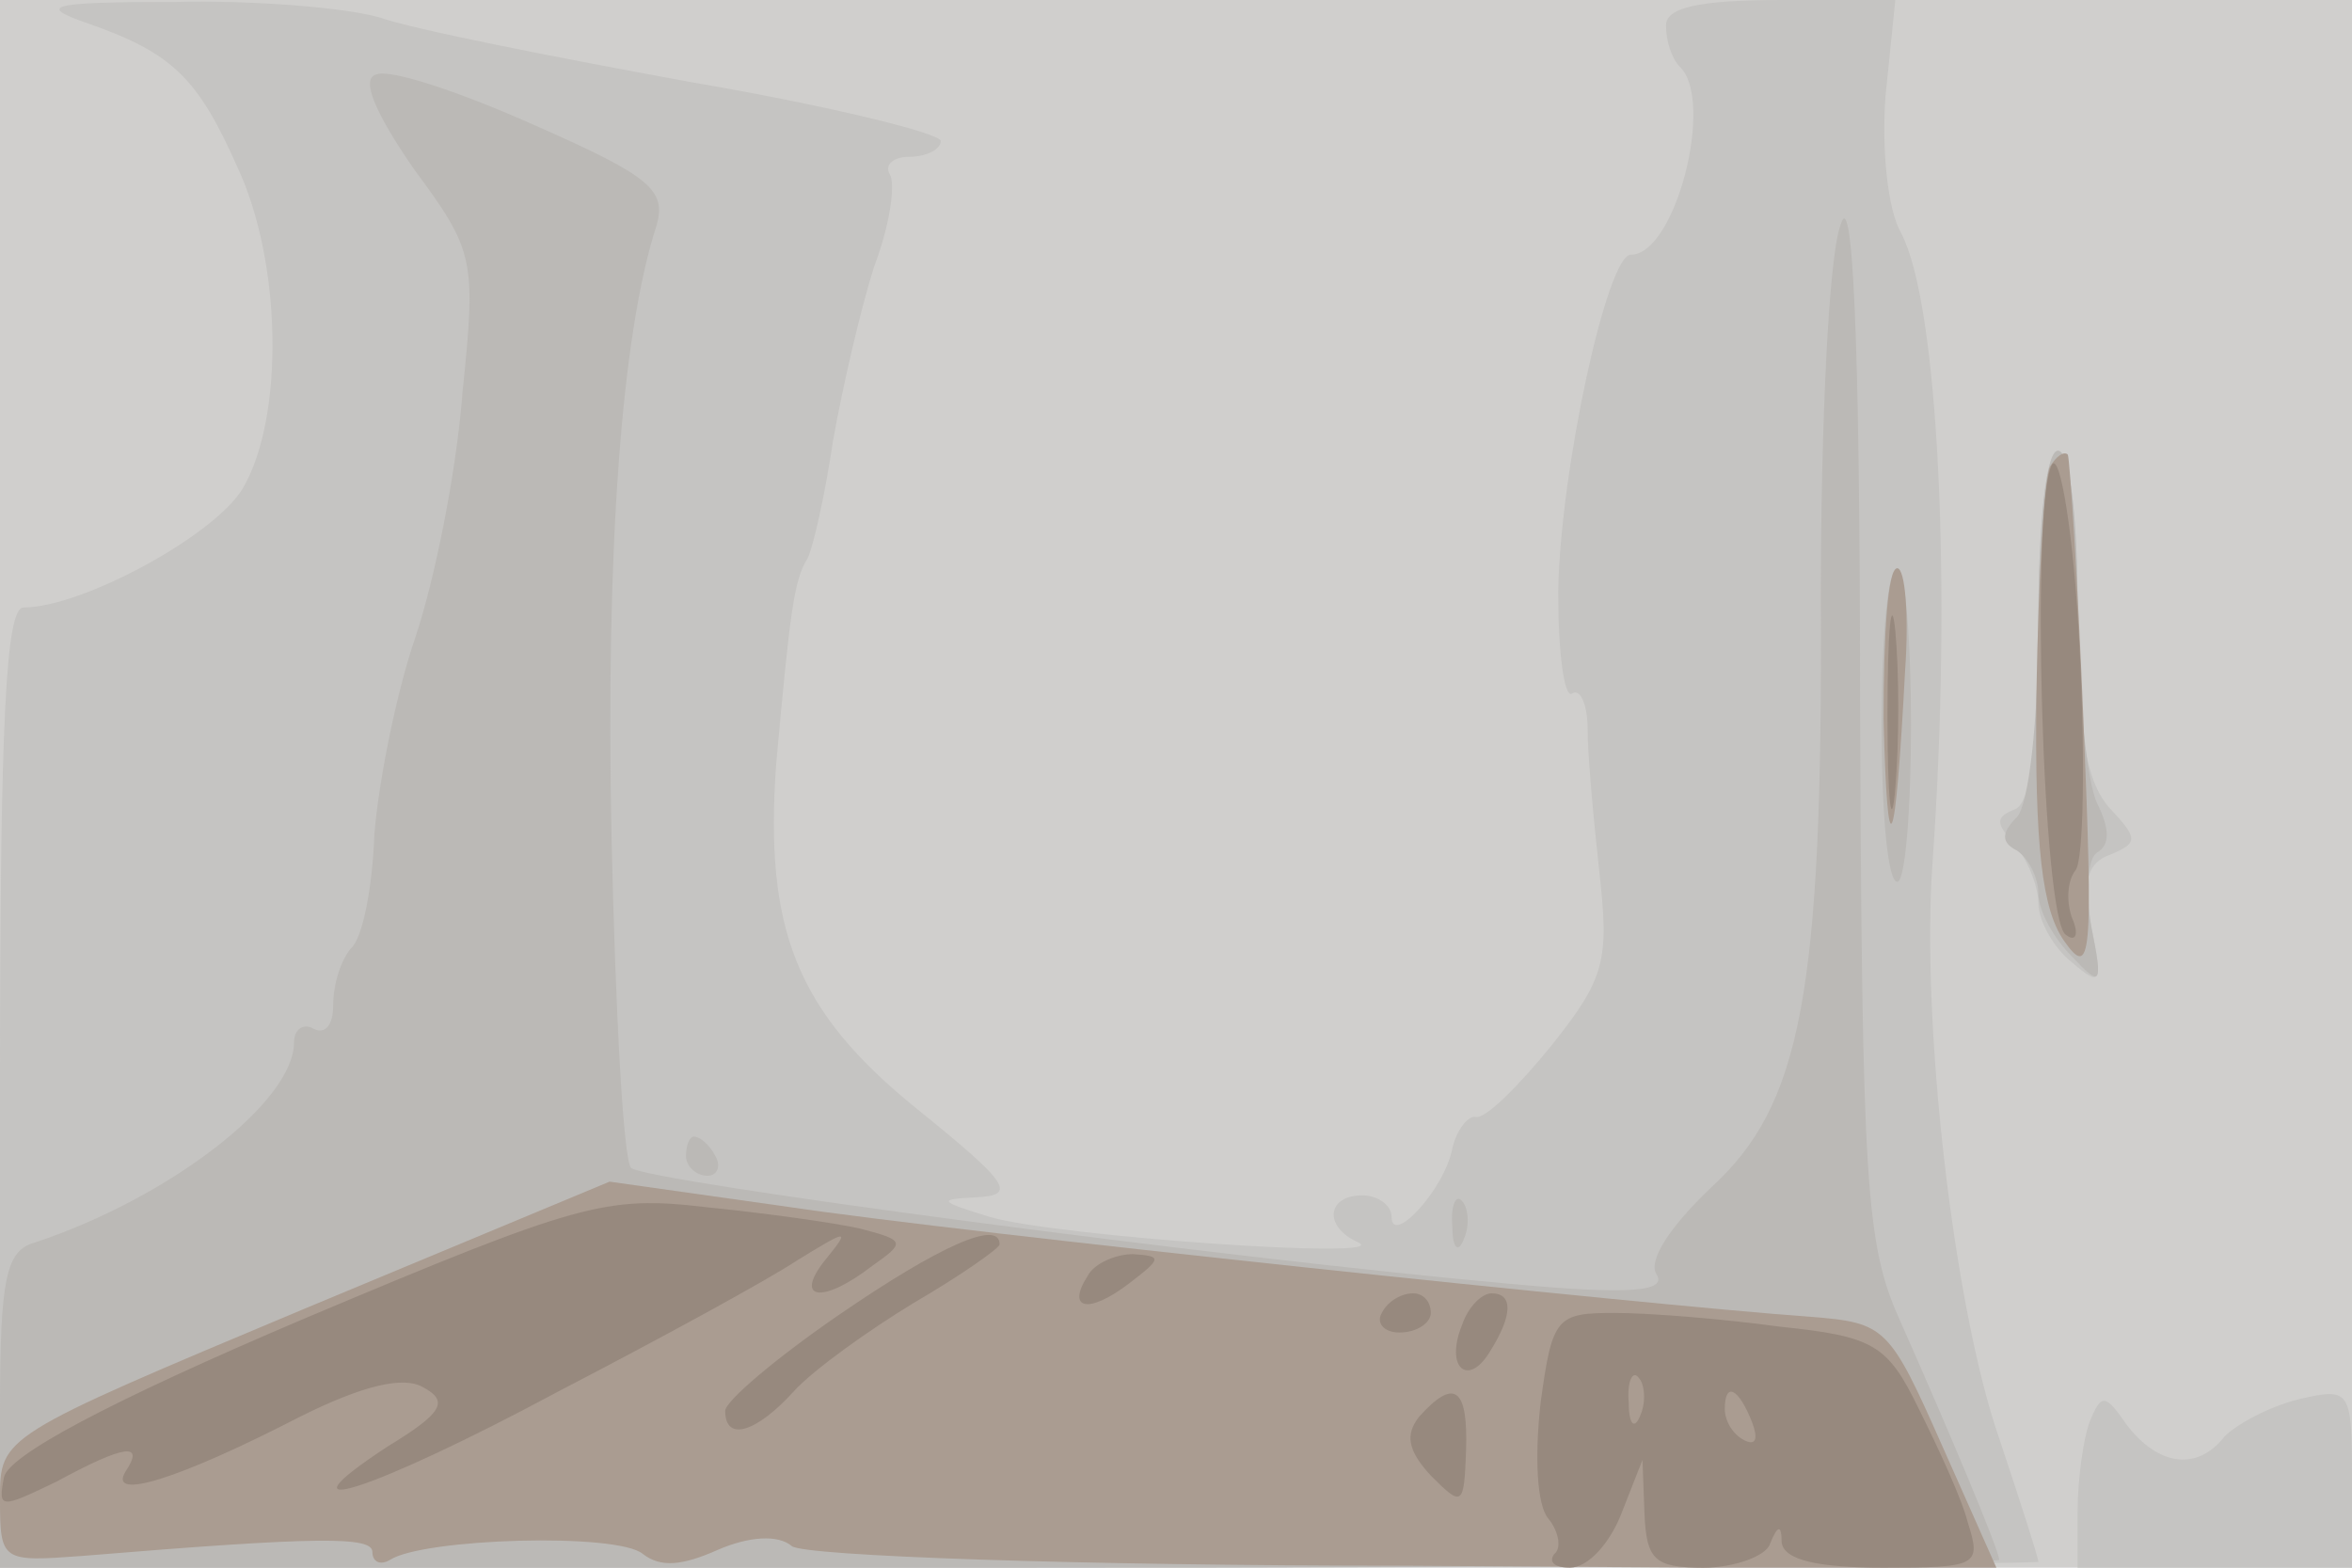 <svg xmlns="http://www.w3.org/2000/svg" xmlns:xlink="http://www.w3.org/1999/xlink" width="120" height="80"><g><svg xmlns="http://www.w3.org/2000/svg" xmlns:xlink="http://www.w3.org/1999/xlink" width="120" height="80"/><svg xmlns="http://www.w3.org/2000/svg" width="120" height="80" version="1.0" viewBox="0 0 120 80"><g fill="#d0cfcd" transform="matrix(.1 0 0 -.1 0 80)"><path d="M0 400V0h1200v800H0V400z"/></g></svg><svg xmlns="http://www.w3.org/2000/svg" width="120" height="80" version="1.0" viewBox="0 0 120 80"><g fill="#c5c4c2" transform="matrix(.1 0 0 -.1 0 80)"><path d="M45 788c43-15 56-28 76-73 23-49 24-128 3-164-14-24-82-61-112-61-9 0-12-57-12-245V0h520c286 0 520 2 520 3 0 2-9 30-20 63-23 66-40 211-34 294 10 141 3 285-16 321-7 12-10 43-8 70l5 49h-58c-43 0-59-4-59-13 0-8 3-17 7-21 18-17-2-96-25-96-12 0-36-110-37-172 0-31 3-54 7-52 4 3 8-5 8-18s3-46 6-73c5-45 3-54-24-88-17-21-34-38-39-37-4 1-10-7-12-16-4-21-31-50-31-35 0 6-7 11-15 11-18 0-20-16-2-24 19-9-154 3-188 13-26 8-27 9-7 10 21 1 17 7-30 45-62 50-78 92-72 176 7 77 9 94 16 105 3 6 9 33 13 60 5 28 14 67 21 89 8 21 11 42 8 47s2 9 10 9c9 0 16 4 16 8s-57 18-127 30c-71 13-142 27-159 33-17 5-64 9-105 8-65 0-70-2-44-11zm995-307c0-62-4-91-12-94-10-4-10-7 0-18 6-7 12-21 12-30s8-23 17-30c15-13 16-11 10 18-5 23-2 33 10 37 14 6 14 8-1 24-12 14-16 39-16 100 0 48-4 82-10 82s-10-36-10-89zm26-407c-3-8-6-29-6-45V0h140v46c0 45-1 46-27 40-16-4-32-13-38-19-14-18-34-15-50 6-11 16-13 16-19 1z"/></g></svg><svg xmlns="http://www.w3.org/2000/svg" width="120" height="80" version="1.0" viewBox="0 0 120 80"><g fill="#bbb9b6" transform="matrix(.1 0 0 -.1 0 80)"><path d="M192 762c-8-2-1-19 19-48 31-42 32-46 25-114-3-40-14-95-24-125-10-29-19-75-21-101-1-27-6-53-12-58-5-6-9-18-9-29 0-10-4-15-10-12-5 3-10 0-10-7 0-30-63-79-132-102-15-4-18-18-18-86V0h510c281 0 510 2 510 4 0 5-27 69-51 123-17 38-19 69-20 315 0 191-4 264-10 243-6-16-10-102-10-190 1-202-10-259-56-301-21-20-32-37-28-44 6-9-12-11-76-5-145 13-439 52-447 59-4 4-8 80-10 169-3 146 5 257 23 312 5 18-3 25-62 51-38 17-74 29-81 26zm848-280c0-50-5-93-11-99-8-8-8-13 0-17 6-4 11-14 11-22 0-9 8-23 17-32 15-16 16-15 10 15-3 18-2 35 3 38 7 4 6 13 0 25-5 10-10 55-10 99 0 47-4 81-10 81s-10-36-10-88zm-80-52c0-44 3-80 8-80 4 0 7 36 7 80s-3 80-7 80c-5 0-8-36-8-80zM350 210c0-5 5-10 11-10 5 0 7 5 4 10-3 6-8 10-11 10-2 0-4-4-4-10zm391-36c0-11 3-14 6-6 3 7 2 16-1 19-3 4-6-2-5-13z"/></g></svg><svg xmlns="http://www.w3.org/2000/svg" width="120" height="80" version="1.0" viewBox="0 0 120 80"><g fill="#aa9c91" transform="matrix(.1 0 0 -.1 0 80)"><path d="M1046 562c-3-5-6-57-7-115-1-80 3-111 14-127 14-20 15-9 10 112-3 73-7 134-8 136-2 2-6-1-9-6zm-85-129c2-79 6-70 11 25 2 28 0 52-4 52-5 0-7-35-7-77zM155 132C0 67 0 67 0 35S1 3 42 6c121 10 148 10 148 2 0-5 4-7 9-4 17 11 116 14 129 3 9-7 20-6 38 2 16 7 31 8 38 2 6-5 146-10 313-10l302-2-28 63c-27 61-29 63-67 66-84 6-434 43-521 56l-92 13-156-65z"/></g></svg><svg xmlns="http://www.w3.org/2000/svg" width="120" height="80" version="1.0" viewBox="0 0 120 80"><g fill="#97897e" transform="matrix(.1 0 0 -.1 0 80)"><path d="M1047 563c-11-18-5-233 7-240 5-4 7 0 3 9-3 9-2 19 2 24s5 56 2 114-10 99-14 93zm-84-128c0-44 2-61 4-37 2 23 2 59 0 80-2 20-4 1-4-43zM155 127C54 84 4 57 2 46c-3-16-2-16 27-2 35 19 45 20 35 5-9-15 27-4 89 28 32 16 53 21 63 15 13-7 10-13-18-30-61-40-8-23 87 28 52 27 107 57 122 67 26 16 27 16 14 0-16-20-2-23 24-3 17 12 17 13-6 19-13 3-49 8-79 11-51 6-65 2-205-57zm273 2c-32-22-58-44-58-49 0-16 16-11 35 10 10 11 38 31 61 45 24 14 44 28 44 30 0 13-31-1-82-36zm127 20c-11-17 0-20 21-4 17 13 17 14 2 15-9 0-20-5-23-11zm150-19c-3-5 1-10 9-10 9 0 16 5 16 10 0 6-4 10-9 10-6 0-13-4-16-10zm41-6c-9-22 3-32 14-14 12 19 12 30 1 30-5 0-12-7-15-16zm40-40c-3-27-2-52 4-59 5-6 7-15 3-18-3-4 0-7 8-7 9 0 20 12 26 27l11 28 1-27c1-24 5-28 30-28 16 0 32 6 34 12 4 10 6 10 6 1 1-9 18-13 52-13 48 0 50 1 43 23-3 12-15 38-25 58-16 33-23 37-71 42-29 4-67 7-84 7-30 0-32-2-38-46zm51-6c-3-8-6-5-6 6-1 11 2 17 5 13 3-3 4-12 1-19zm57-4c3-8 2-12-4-9s-10 10-10 16c0 14 7 11 14-7zm-170 3c-7-9-6-17 6-30 16-16 17-16 18 13 1 32-6 37-24 17z"/></g></svg></g></svg>